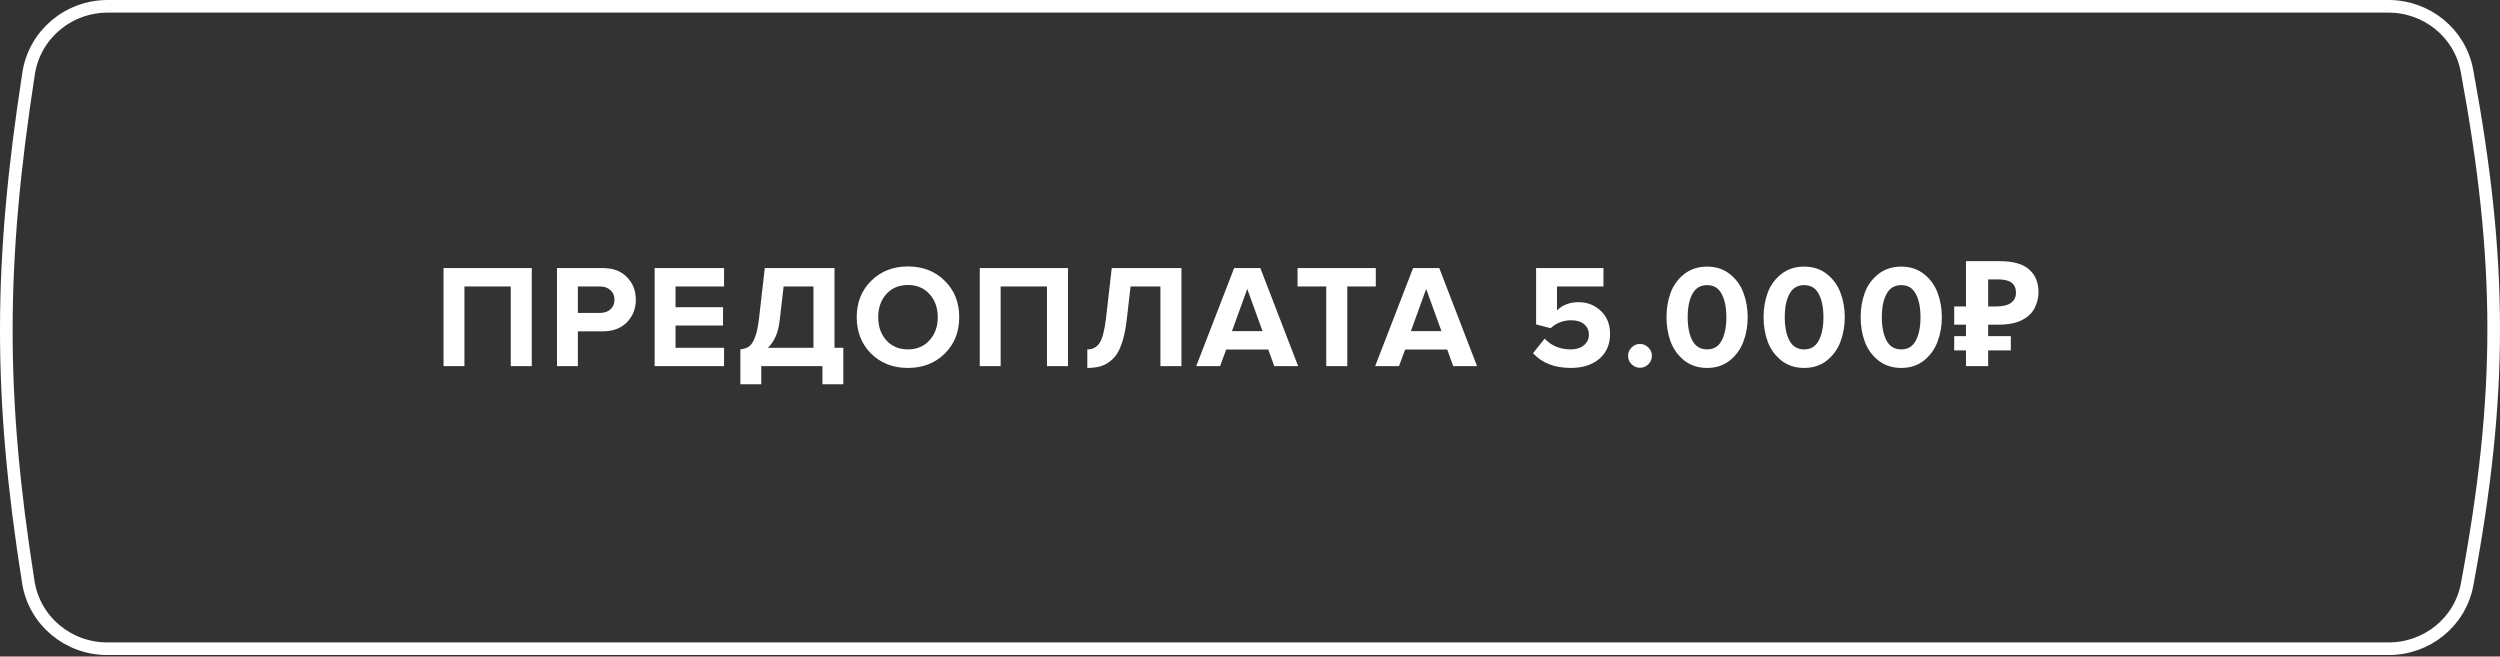 <?xml version="1.0" encoding="UTF-8"?> <svg xmlns="http://www.w3.org/2000/svg" width="198" height="52" viewBox="0 0 198 52" fill="none"><rect x="0" y="0" width="198" height="52" fill="#333333" stroke="none"/> <path d="M2.267 5.807C2.74 2.739 5.411 0.5 8.529 0.5H189.168C192.207 0.5 194.834 2.626 195.383 5.599C198.186 20.764 198.222 31.159 195.394 46.299C194.84 49.263 192.218 51.378 189.187 51.378H8.491C5.389 51.378 2.726 49.161 2.244 46.112C-0.118 31.179 -0.052 20.824 2.267 5.807Z" stroke="white"></path> <path d="M42.117 29H40.451V22.687H36.783V29H35.129V21.231H42.117V29ZM45.768 29H44.114V21.231H47.748C48.563 21.231 49.2 21.472 49.658 21.953C50.124 22.427 50.357 23.021 50.357 23.735C50.357 24.442 50.124 25.036 49.658 25.517C49.192 25.999 48.555 26.24 47.748 26.24H45.768V29ZM47.526 24.784C47.86 24.784 48.132 24.691 48.342 24.504C48.559 24.31 48.668 24.054 48.668 23.735C48.668 23.417 48.559 23.165 48.342 22.979C48.132 22.784 47.86 22.687 47.526 22.687H45.768V24.784H47.526ZM57.345 29H51.848V21.231H57.345V22.687H53.502V24.329H57.264V25.785H53.502V27.544H57.345V29ZM58.638 30.433V27.672C58.933 27.633 59.162 27.556 59.325 27.439C59.496 27.323 59.651 27.086 59.791 26.729C59.931 26.372 60.039 25.863 60.117 25.203L60.571 21.231H66.092V27.544H66.791V30.433H65.137V29H60.292V30.433H58.638ZM61.759 25.32C61.651 26.321 61.336 27.063 60.816 27.544H64.427V22.687H62.062L61.759 25.32ZM71.906 29.14C70.733 29.14 69.763 28.763 68.994 28.01C68.233 27.249 67.853 26.286 67.853 25.122C67.853 23.957 68.233 22.998 68.994 22.245C69.763 21.484 70.733 21.103 71.906 21.103C73.086 21.103 74.057 21.48 74.818 22.233C75.586 22.986 75.971 23.949 75.971 25.122C75.971 26.294 75.586 27.257 74.818 28.01C74.057 28.763 73.086 29.14 71.906 29.14ZM70.194 26.95C70.629 27.431 71.199 27.672 71.906 27.672C72.612 27.672 73.183 27.431 73.618 26.95C74.053 26.469 74.27 25.859 74.27 25.122C74.27 24.384 74.053 23.774 73.618 23.293C73.183 22.811 72.612 22.571 71.906 22.571C71.199 22.571 70.629 22.811 70.194 23.293C69.767 23.774 69.553 24.384 69.553 25.122C69.553 25.859 69.767 26.469 70.194 26.95ZM84.585 29H82.92V22.687H79.251V29H77.597V21.231H84.585V29ZM86.116 29.14V27.672C86.536 27.672 86.858 27.505 87.083 27.171C87.308 26.83 87.479 26.174 87.596 25.203L88.05 21.231H93.57V29H91.905V22.687H89.541L89.238 25.32C89.145 26.104 89.005 26.756 88.819 27.276C88.64 27.789 88.407 28.177 88.12 28.441C87.84 28.705 87.545 28.887 87.234 28.988C86.924 29.089 86.551 29.14 86.116 29.14ZM102.812 29H100.925L100.447 27.684H97.116L96.627 29H94.74L97.745 21.231H99.819L102.812 29ZM99.993 26.228L98.782 22.885L97.571 26.228H99.993ZM106.704 29H105.038V22.687H102.767V21.231H108.963V22.687H106.704V29ZM116.983 29H115.096L114.619 27.684H111.288L110.798 29H108.912L111.917 21.231H113.99L116.983 29ZM114.164 26.228L112.953 22.885L111.742 26.228H114.164ZM124.407 29.14C123.126 29.14 122.129 28.752 121.414 27.975L122.334 26.822C122.878 27.389 123.565 27.672 124.396 27.672C124.838 27.672 125.188 27.564 125.444 27.346C125.708 27.121 125.84 26.845 125.84 26.519C125.84 26.17 125.716 25.89 125.467 25.681C125.219 25.471 124.877 25.366 124.442 25.366C123.798 25.366 123.254 25.576 122.812 25.995L121.659 25.692V21.231H126.993V22.687H123.313V24.586C123.747 24.151 124.318 23.933 125.025 23.933C125.716 23.933 126.302 24.163 126.783 24.621C127.273 25.079 127.517 25.688 127.517 26.449C127.517 27.272 127.234 27.928 126.667 28.418C126.1 28.899 125.347 29.14 124.407 29.14ZM130.55 28.849C130.364 29.035 130.142 29.128 129.886 29.128C129.63 29.128 129.409 29.035 129.222 28.849C129.036 28.662 128.943 28.441 128.943 28.185C128.943 27.928 129.036 27.707 129.222 27.521C129.409 27.334 129.63 27.241 129.886 27.241C130.142 27.241 130.364 27.334 130.55 27.521C130.736 27.707 130.83 27.928 130.83 28.185C130.83 28.441 130.736 28.662 130.55 28.849ZM137.007 28.546C136.51 28.942 135.908 29.14 135.202 29.14C134.495 29.14 133.889 28.942 133.385 28.546C132.888 28.142 132.531 27.645 132.313 27.055C132.096 26.465 131.987 25.82 131.987 25.122C131.987 24.423 132.096 23.778 132.313 23.188C132.531 22.598 132.888 22.105 133.385 21.709C133.889 21.313 134.495 21.115 135.202 21.115C135.908 21.115 136.51 21.313 137.007 21.709C137.504 22.105 137.861 22.598 138.078 23.188C138.304 23.778 138.416 24.423 138.416 25.122C138.416 25.82 138.304 26.465 138.078 27.055C137.861 27.645 137.504 28.142 137.007 28.546ZM134.037 26.973C134.285 27.439 134.674 27.672 135.202 27.672C135.73 27.672 136.114 27.439 136.355 26.973C136.603 26.508 136.727 25.89 136.727 25.122C136.727 24.353 136.603 23.739 136.355 23.281C136.114 22.815 135.73 22.582 135.202 22.582C134.674 22.582 134.285 22.815 134.037 23.281C133.788 23.739 133.664 24.353 133.664 25.122C133.664 25.89 133.788 26.508 134.037 26.973ZM144.695 28.546C144.198 28.942 143.597 29.14 142.89 29.14C142.183 29.14 141.578 28.942 141.073 28.546C140.576 28.142 140.219 27.645 140.002 27.055C139.784 26.465 139.675 25.82 139.675 25.122C139.675 24.423 139.784 23.778 140.002 23.188C140.219 22.598 140.576 22.105 141.073 21.709C141.578 21.313 142.183 21.115 142.89 21.115C143.597 21.115 144.198 21.313 144.695 21.709C145.192 22.105 145.549 22.598 145.767 23.188C145.992 23.778 146.105 24.423 146.105 25.122C146.105 25.82 145.992 26.465 145.767 27.055C145.549 27.645 145.192 28.142 144.695 28.546ZM141.725 26.973C141.974 27.439 142.362 27.672 142.89 27.672C143.418 27.672 143.802 27.439 144.043 26.973C144.292 26.508 144.416 25.89 144.416 25.122C144.416 24.353 144.292 23.739 144.043 23.281C143.802 22.815 143.418 22.582 142.89 22.582C142.362 22.582 141.974 22.815 141.725 23.281C141.477 23.739 141.353 24.353 141.353 25.122C141.353 25.89 141.477 26.508 141.725 26.973ZM152.384 28.546C151.887 28.942 151.285 29.14 150.579 29.14C149.872 29.14 149.266 28.942 148.762 28.546C148.265 28.142 147.907 27.645 147.69 27.055C147.473 26.465 147.364 25.82 147.364 25.122C147.364 24.423 147.473 23.778 147.69 23.188C147.907 22.598 148.265 22.105 148.762 21.709C149.266 21.313 149.872 21.115 150.579 21.115C151.285 21.115 151.887 21.313 152.384 21.709C152.881 22.105 153.238 22.598 153.455 23.188C153.681 23.778 153.793 24.423 153.793 25.122C153.793 25.82 153.681 26.465 153.455 27.055C153.238 27.645 152.881 28.142 152.384 28.546ZM149.414 26.973C149.662 27.439 150.051 27.672 150.579 27.672C151.107 27.672 151.491 27.439 151.732 26.973C151.98 26.508 152.104 25.89 152.104 25.122C152.104 24.353 151.98 23.739 151.732 23.281C151.491 22.815 151.107 22.582 150.579 22.582C150.051 22.582 149.662 22.815 149.414 23.281C149.165 23.739 149.041 24.353 149.041 25.122C149.041 25.89 149.165 26.508 149.414 26.973ZM155.705 29V20.684H158.36C159.432 20.684 160.212 20.901 160.701 21.336C161.198 21.771 161.447 22.369 161.447 23.13C161.447 23.58 161.346 24.003 161.144 24.399C160.942 24.795 160.604 25.114 160.13 25.355C159.665 25.595 159.028 25.715 158.22 25.715H157.463V29H155.705ZM154.773 27.754V26.624H159.257V27.754H154.773ZM154.773 25.715V24.271H158.185V25.715H154.773ZM158.046 24.271C158.38 24.271 158.667 24.236 158.908 24.166C159.148 24.089 159.335 23.968 159.467 23.805C159.599 23.642 159.665 23.437 159.665 23.188C159.665 22.831 159.552 22.567 159.327 22.396C159.102 22.218 158.748 22.128 158.267 22.128H157.463V24.271H158.046Z" fill="white"></path> </svg> 